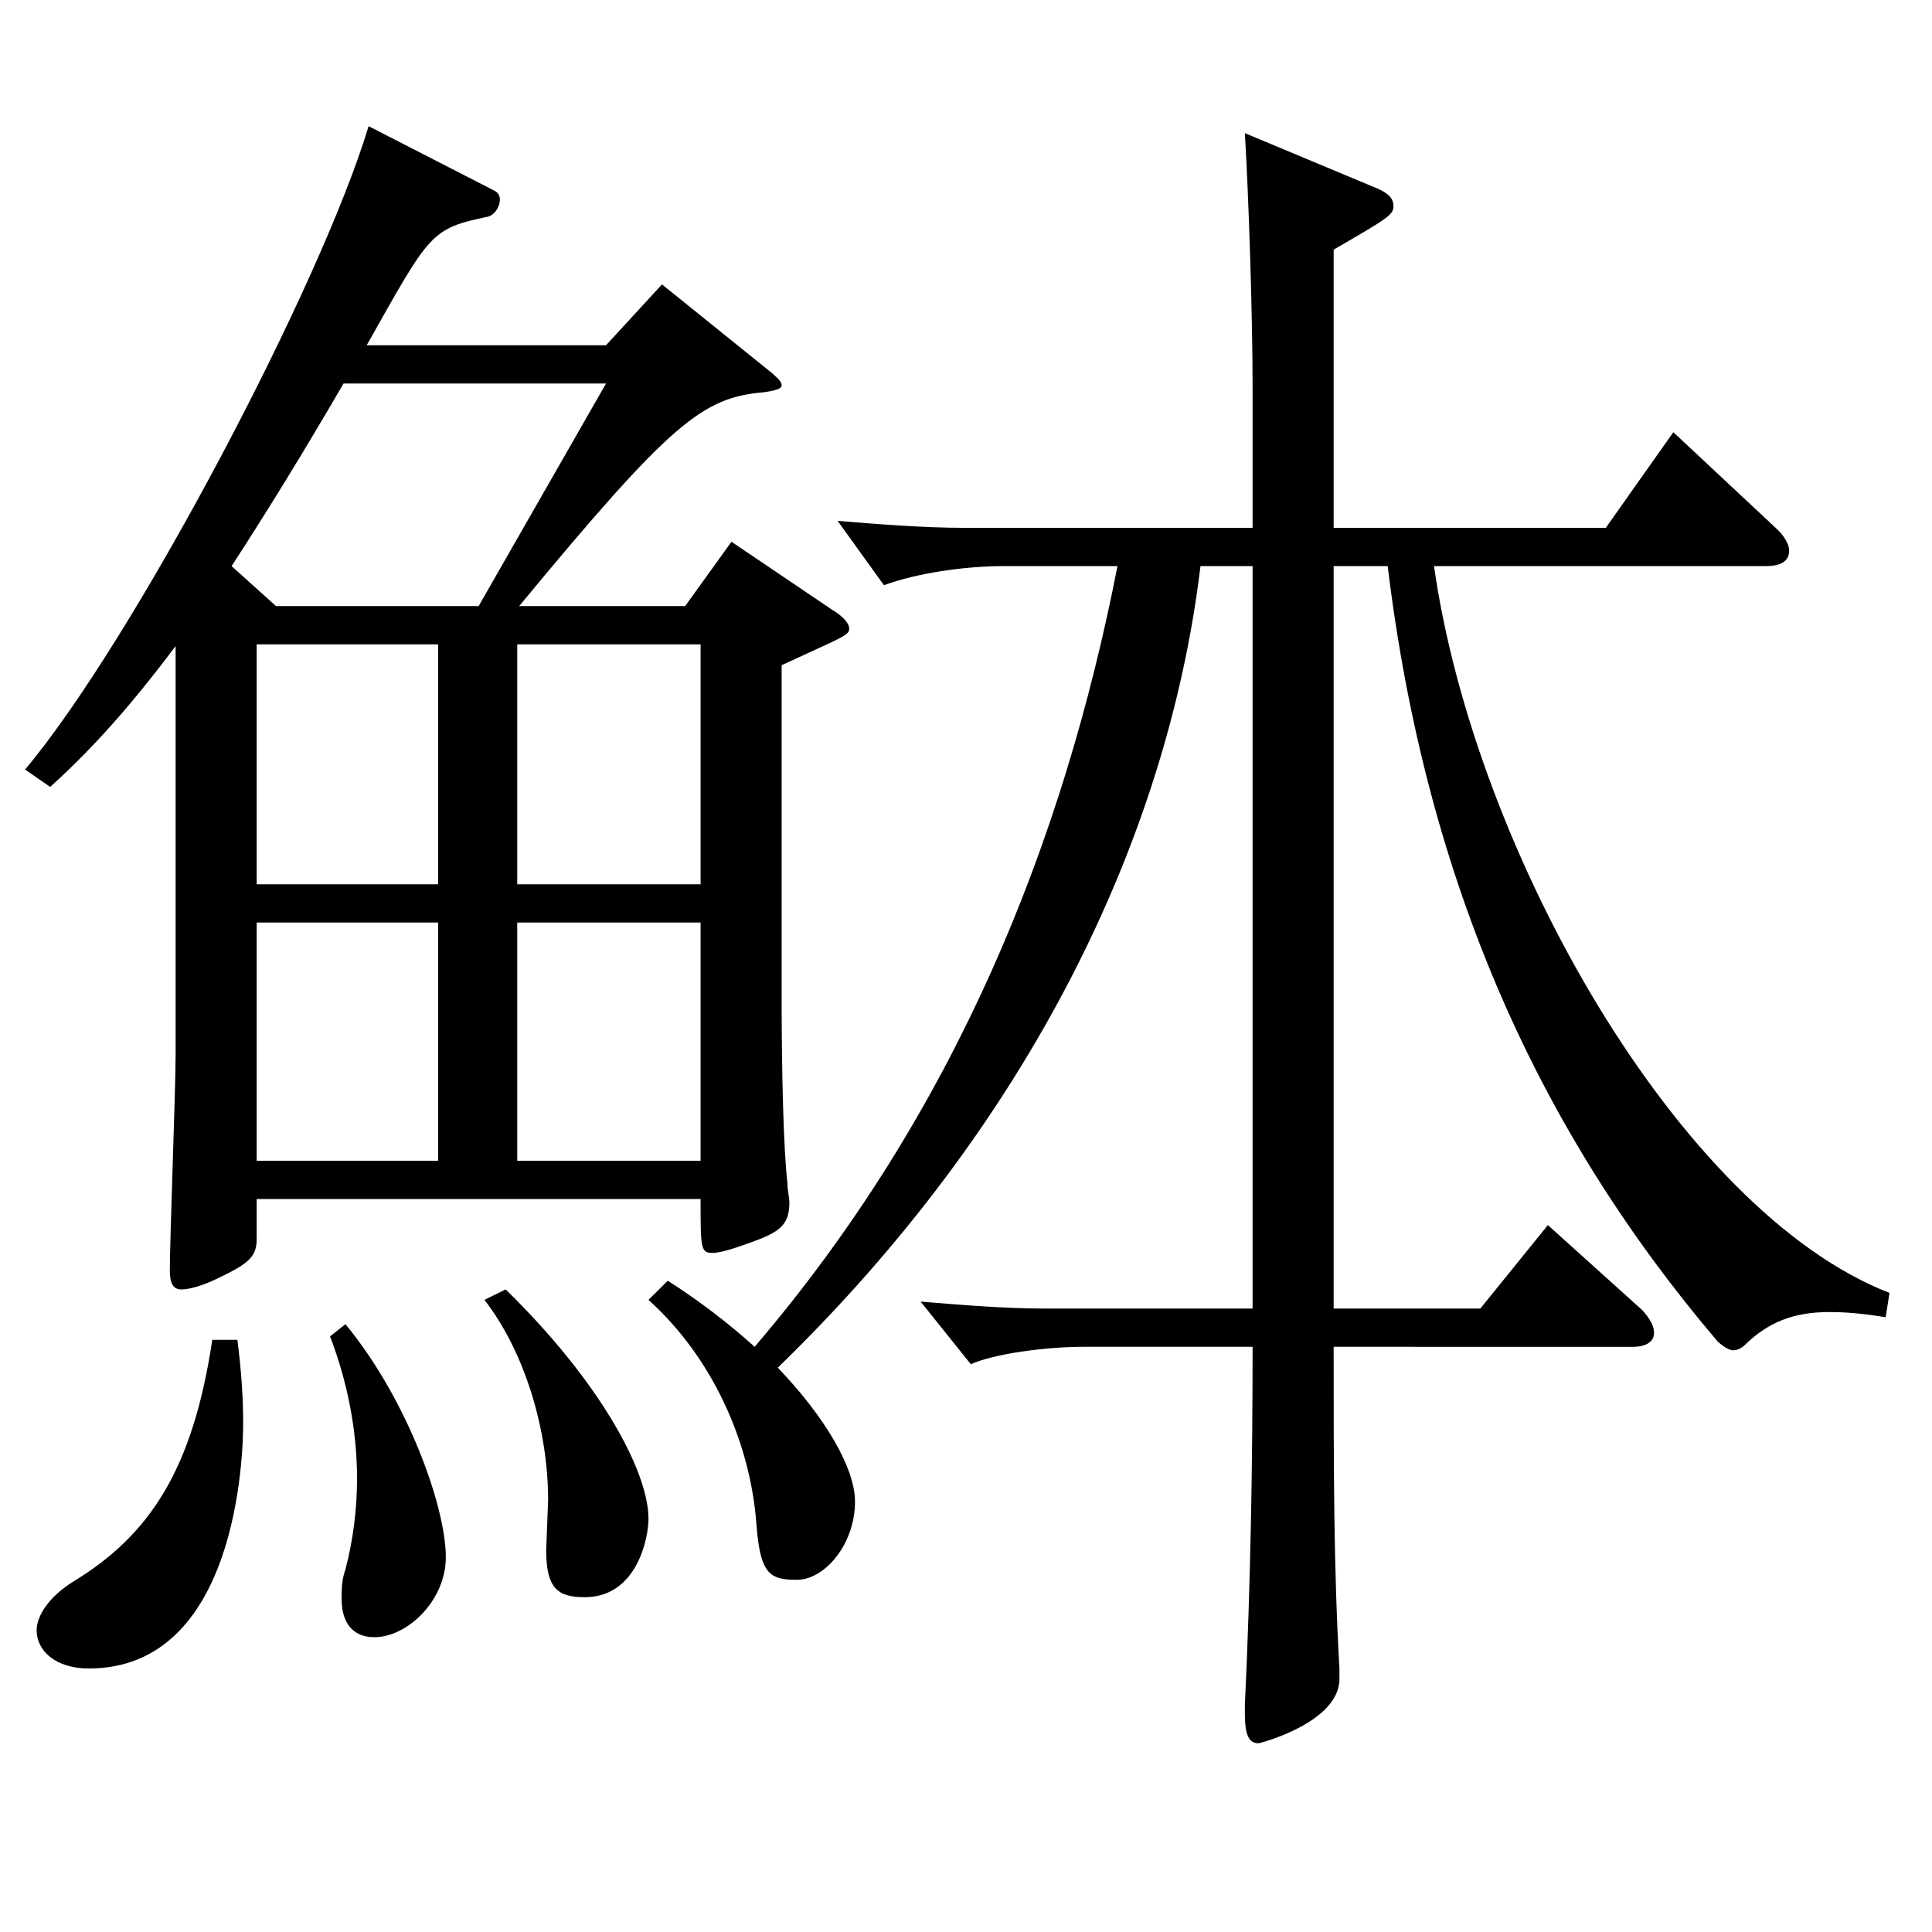 <?xml version="1.0" encoding="utf-8"?>
<!-- Generator: Adobe Illustrator 16.0.0, SVG Export Plug-In . SVG Version: 6.00 Build 0)  -->
<!DOCTYPE svg PUBLIC "-//W3C//DTD SVG 1.1//EN" "http://www.w3.org/Graphics/SVG/1.1/DTD/svg11.dtd">
<svg version="1.1" id="图层_1" xmlns="http://www.w3.org/2000/svg" xmlns:xlink="http://www.w3.org/1999/xlink" x="0px" y="0px"
	 width="1000px" height="1000px" viewBox="0 0 1000 1000" enable-background="new 0 0 1000 1000" xml:space="preserve">
<path d="M90.899,334.407c-22.977,30.6-42.957,53.1-64.935,72.9l-12.987-9c55.944-66.6,152.847-250.198,177.821-332.998l64.935,33.3
	c1.998,0.9,2.997,2.7,2.997,4.5c0,4.5-2.997,8.1-5.994,9c-29.97,6.3-29.97,8.1-62.937,66.6h123.875l28.971-31.5l56.942,45.9
	c2.997,2.7,4.995,4.5,4.995,6.3s-2.997,2.7-8.991,3.6c-31.968,2.7-47.951,15.3-126.872,110.699h85.914l23.976-33.3l51.947,35.1
	c5.994,3.6,8.991,7.2,8.991,9.9c0,3.6-3.996,4.5-34.965,18.9v173.699c0,37.8,0.999,77.399,2.997,94.499c0,3.6,0.999,7.2,0.999,9.9
	c0,11.7-4.995,15.3-19.979,20.7c-9.99,3.6-15.984,5.4-19.98,5.4c-5.994,0-5.994-2.7-5.994-27.9H132.857v20.7
	c0,9-3.996,12.6-18.981,19.8c-8.991,4.5-15.983,6.3-19.979,6.3s-5.994-2.7-5.994-9.9c0-16.2,2.997-93.599,2.997-111.599V334.407z
	 M122.867,693.505c1.998,15.3,2.997,29.7,2.997,43.2c0,16.2-2.997,126.899-79.92,126.899c-16.982,0-26.973-9-26.973-19.8
	c0-7.2,5.994-17.1,18.981-25.2c39.959-24.3,61.938-58.5,71.927-125.099H122.867z M177.812,198.509
	c-21.978,37.8-40.959,68.399-57.941,94.499l22.977,20.7h104.895l65.934-115.199H177.812z M226.763,333.508h-93.905v124.199h93.905
	V333.508z M226.763,600.806V477.507h-93.905v123.299H226.763z M178.811,685.405c31.968,38.7,51.948,94.5,51.948,120.599
	c0,22.5-19.98,41.4-36.963,41.4c-10.989,0-16.983-7.2-16.983-19.8c0-4.5,0-9.9,1.998-15.3c3.996-15.3,5.994-31.5,5.994-46.8
	c0-25.2-4.995-50.4-13.986-73.8L178.811,685.405z M261.728,667.405c47.951,46.8,73.925,93.599,73.925,118.799
	c0,9.9-5.994,40.5-32.967,40.5c-13.985,0-19.979-4.5-19.979-24.3l0.999-26.1c0-36-11.988-76.5-32.967-103.499L261.728,667.405z
	 M362.625,457.707V333.508h-94.904v124.199H362.625z M362.625,600.806V477.507h-94.904v123.299H362.625z M621.364,293.008
	c-16.982,141.299-88.91,288.898-218.779,414.897c24.975,26.1,39.96,52.2,39.96,69.3c0,22.5-15.984,40.5-29.97,40.5
	c-13.986,0-18.981-2.7-20.979-27.9c-2.996-43.2-22.977-87.299-55.943-116.999l9.99-9.9c16.982,10.8,31.968,22.5,44.954,34.2
	c103.896-121.499,159.84-260.998,187.812-404.097h-58.94c-19.98,0-44.955,3.6-61.938,9.9l-23.976-33.3
	c21.978,1.8,44.955,3.6,65.934,3.6h148.85v-72.9c0-36.9-1.998-98.099-3.995-131.399l68.93,28.8c5.994,2.7,7.992,5.4,7.992,9
	c0,4.5-2.997,6.3-30.969,22.5v143.999h140.858l34.965-49.5l52.946,49.5c4.995,4.5,6.993,9,6.993,11.7c0,5.4-3.996,8.1-11.988,8.1
	H742.243c20.979,147.599,126.871,333.898,235.762,376.198l-1.998,12.6c-10.988-1.8-19.979-2.7-28.971-2.7
	c-18.98,0-31.968,5.4-43.955,17.1c-1.998,1.8-3.996,2.7-5.994,2.7s-4.995-1.8-7.992-4.5
	c-91.907-107.999-150.848-236.698-170.828-401.397h-27.972v384.297h75.924l34.965-43.2l48.95,44.1c3.996,4.5,5.994,8.1,5.994,11.7
	c0,4.5-3.996,7.2-10.989,7.2H690.295c0,63,0,114.299,2.997,166.499v5.4c0,22.5-40.959,33.3-41.958,33.3
	c-4.995,0-6.992-4.5-6.992-15.3v-4.5c2.997-63,3.995-125.999,3.995-185.399h-87.911c-18.98,0-45.953,3.6-57.941,9l-25.974-32.4
	c21.978,1.8,43.955,3.6,63.936,3.6h107.891V293.008H621.364z"/>
</svg>
